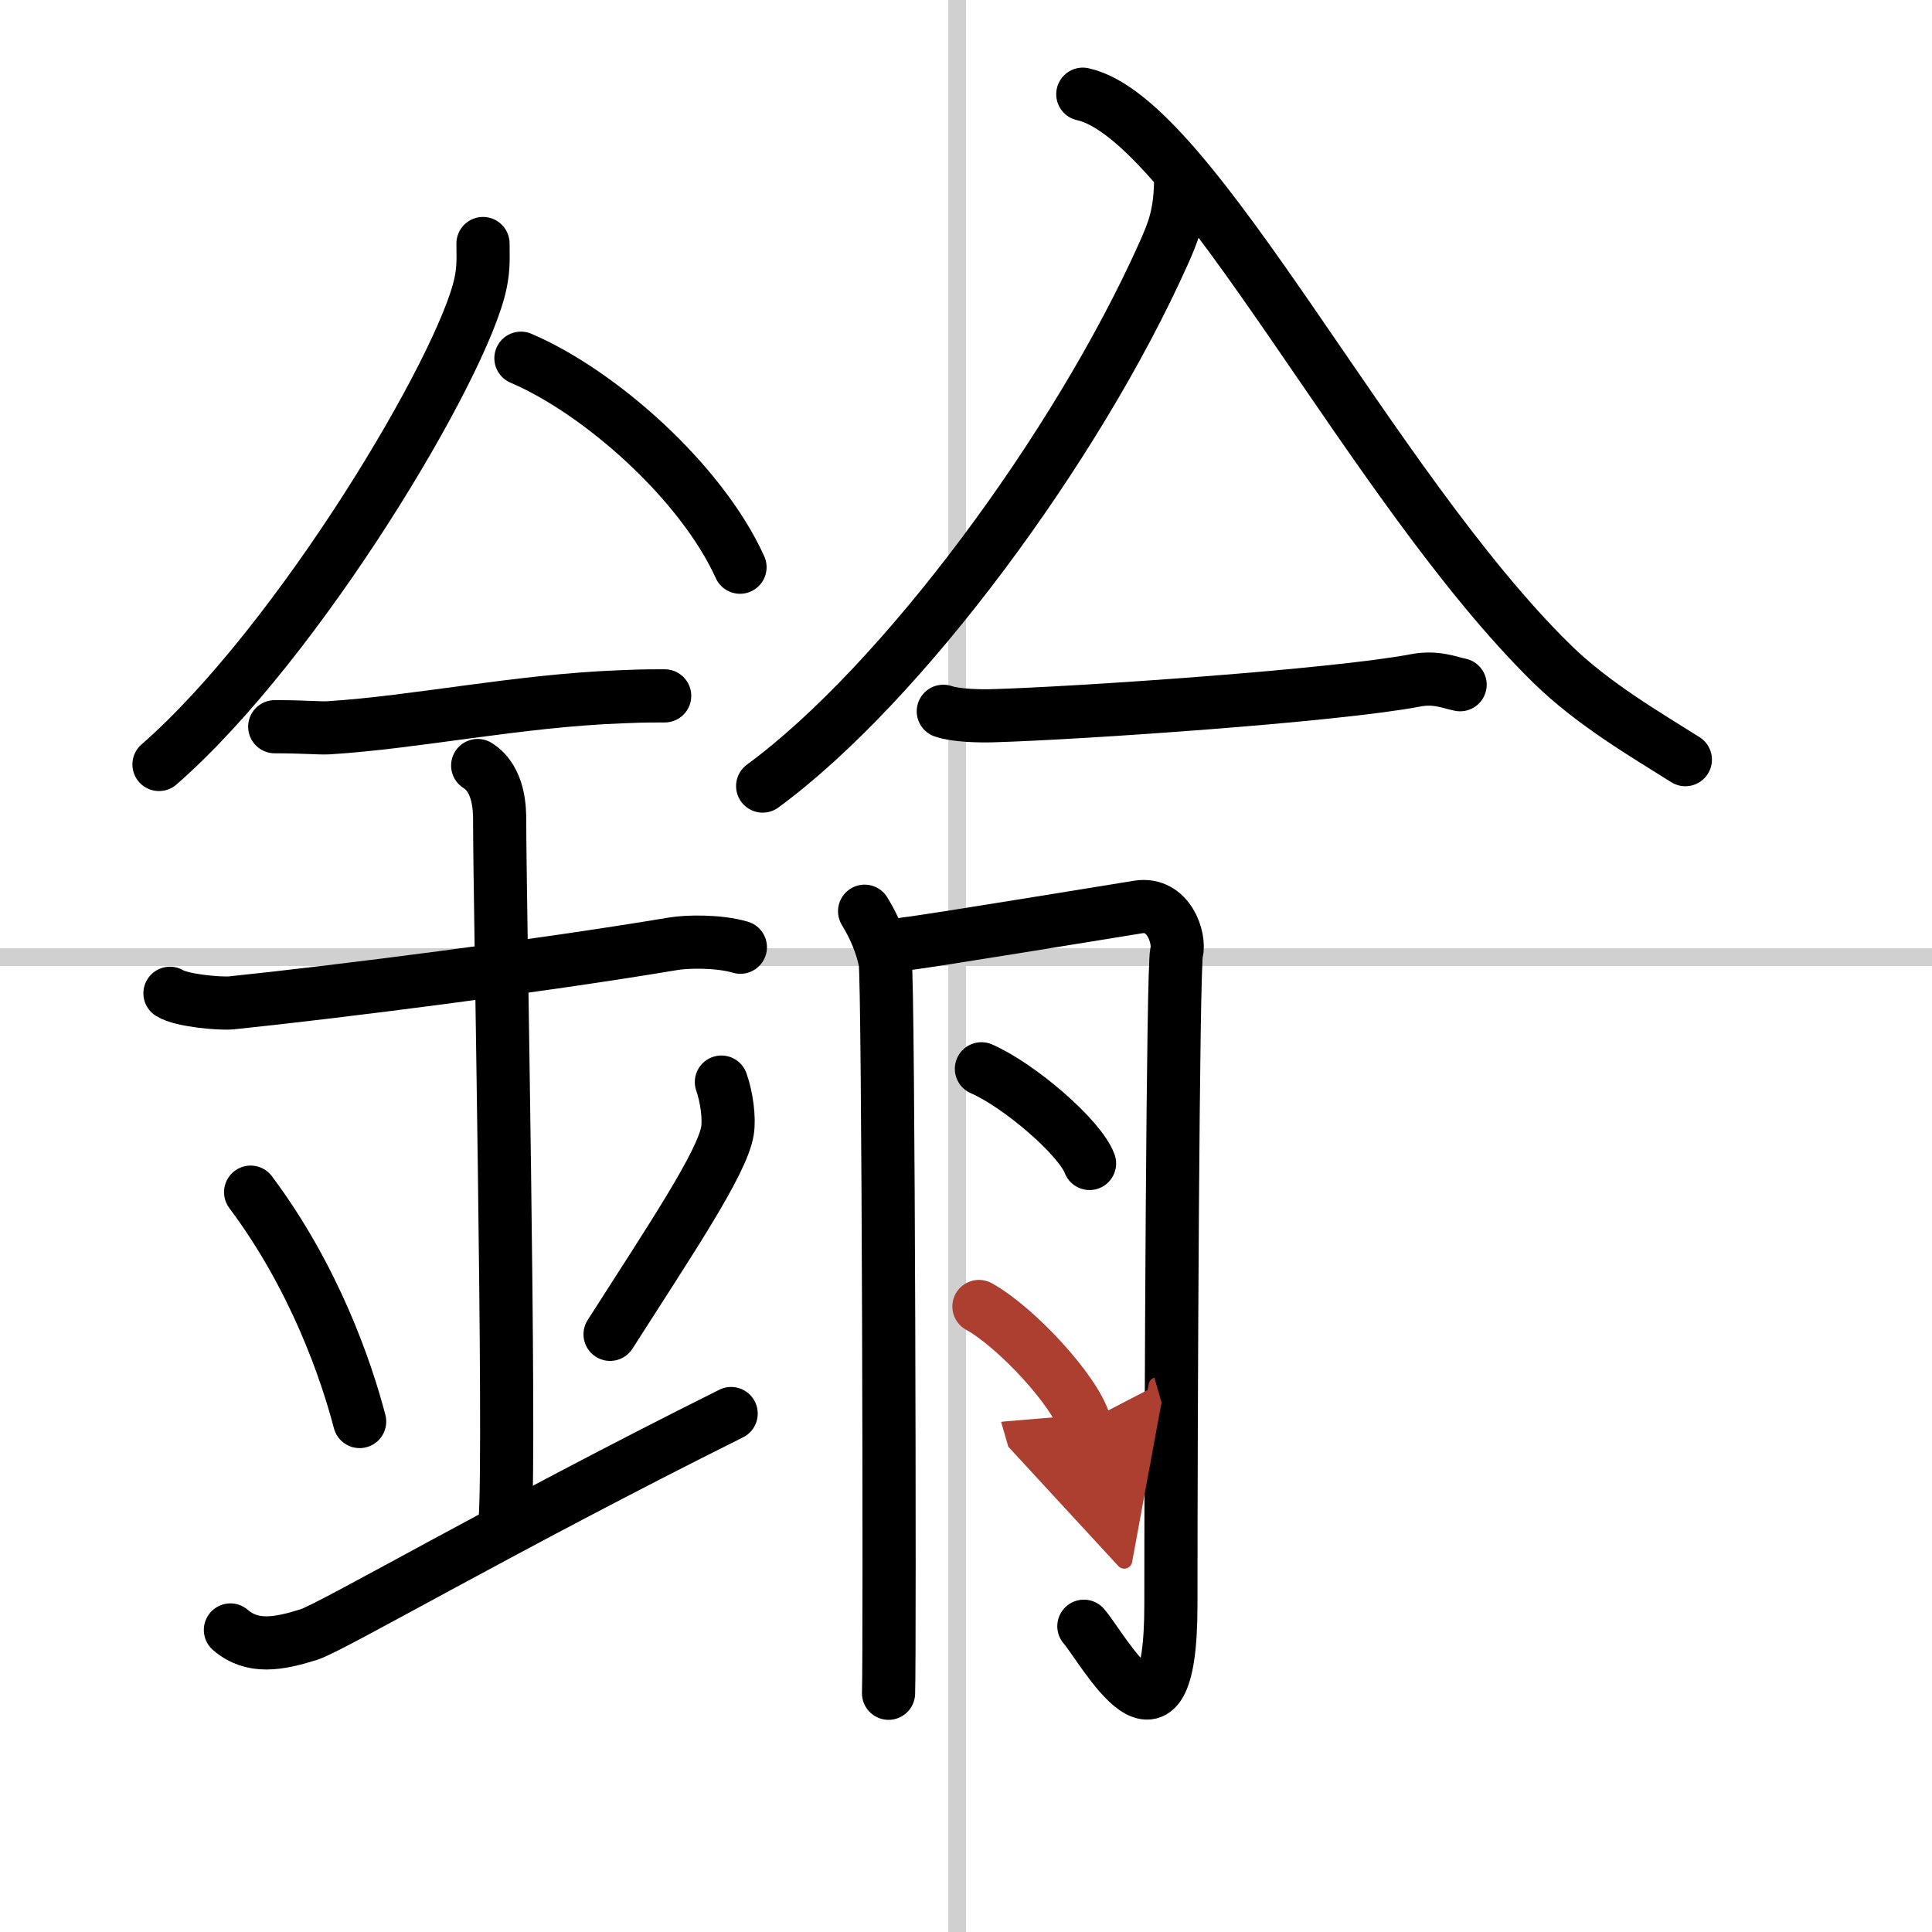 <svg width="400" height="400" viewBox="0 0 109 109" xmlns="http://www.w3.org/2000/svg"><defs><marker id="a" markerWidth="4" orient="auto" refX="1" refY="5" viewBox="0 0 10 10"><polyline points="0 0 10 5 0 10 1 5" fill="#ad3f31" stroke="#ad3f31"/></marker></defs><g fill="none" stroke="#000" stroke-linecap="round" stroke-linejoin="round" stroke-width="3"><rect width="100%" height="100%" fill="#fff" stroke="#fff"/><line x1="54" x2="54" y2="109" stroke="#d0d0d0" stroke-width="1"/><line x2="109" y1="54" y2="54" stroke="#d0d0d0" stroke-width="1"/><path d="m27.25 13.74c0 0.75 0.05 1.34-0.14 2.24-0.97 4.67-10.22 20.24-18.14 27.15"/><path d="m29.39 20.21c4.47 1.91 10.18 6.98 12.36 11.79"/><path d="m15.5 41c1.71 0 2.49 0.09 3.05 0.06 4.95-0.31 10.67-1.53 16.5-1.75 0.84-0.03 1.02-0.05 2.45-0.05"/><path d="m9.59 56.04c0.65 0.41 2.8 0.6 3.46 0.54 6.01-0.62 17.45-2.08 24.91-3.33 0.8-0.14 2.6-0.17 3.81 0.19"/><path d="m26.95 43.19c1.24 0.78 1.24 2.52 1.24 3.14 0 4.35 0.62 35.13 0.31 39.48"/><path d="m14.14 67.26c3.63 4.85 5.41 10.11 6.15 12.94"/><path d="m40.7 61.05c0.3 0.84 0.46 2.06 0.34 2.76-0.3 1.81-3.21 6.13-6.62 11.47"/><path d="m13 91.96c1.23 1.06 2.7 0.8 4.42 0.26 1.27-0.39 11.05-6.1 23.83-12.47"/><path d="m66.604 10.431c-0.045 1.753-0.432 2.698-0.962 3.884-4.883 10.898-14.747 24.26-22.614 30.033"/><path d="m61.09 5.315c6.236 1.363 16.223 22.088 26.465 32.133 2.335 2.29 5.375 4.047 7.529 5.41"/><path d="m53.22 40.13c0.73 0.25 2.05 0.27 2.79 0.25 4.88-0.14 19.307-1.13 23.827-1.99 1.18-0.23 1.94 0.12 2.54 0.24"/><path d="m48.78 51.41c0.58 0.95 0.97 1.91 1.16 2.86s0.27 39.11 0.19 41.26"/><path d="m51.1 53.25c1.29-0.14 12.16-1.93 13.12-2.08 1.72-0.27 2.37 1.76 2.16 2.58-0.21 0.78-0.32 25.79-0.32 36.78 0 9.73-3.83 2.44-4.91 1.22"/><path d="m55.37 60.3c2.15 0.94 5.56 3.88 6.1 5.34"/><path d="m55.23 73.71c2.1 1.16 5.43 4.76 5.95 6.56" marker-end="url(#a)" stroke="#ad3f31"/></g></svg>
